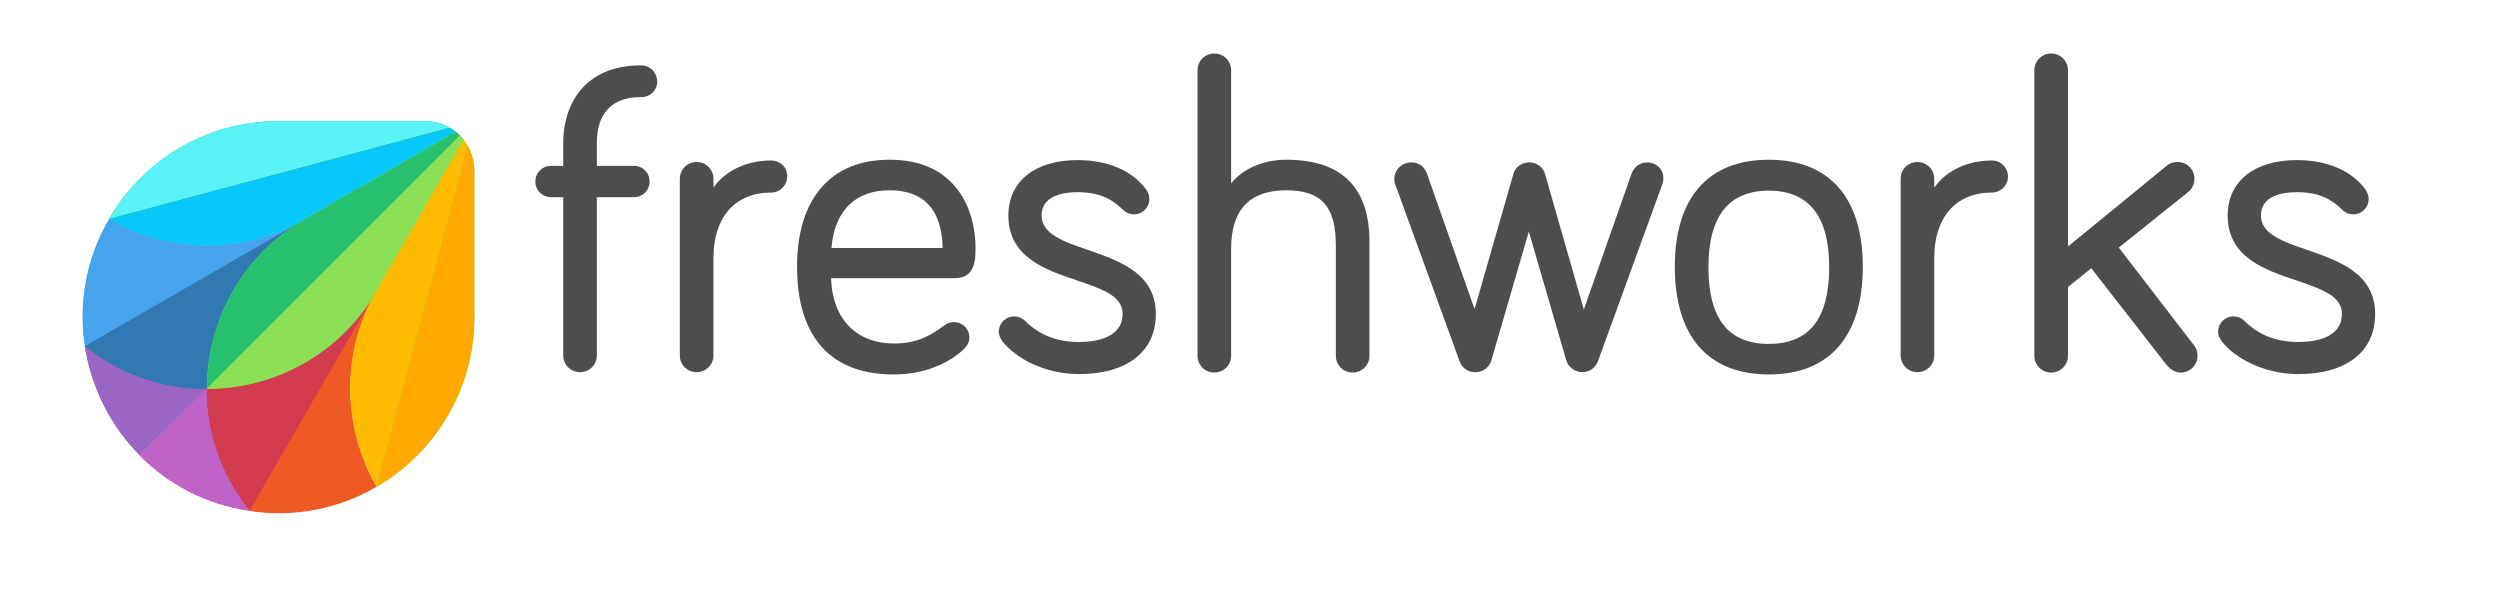 <svg width="176" height="42" viewBox="0 0 176 42" fill="none" xmlns="http://www.w3.org/2000/svg">
<path d="M45.139 4.601C41.077 4.601 39.651 7.425 39.651 10.061V11.675H38.79C38.172 11.675 37.688 12.159 37.688 12.778C37.688 13.397 38.172 13.881 38.79 13.881H39.651V25.018C39.651 25.663 40.162 26.201 40.835 26.201C41.48 26.201 42.018 25.69 42.018 25.018V13.881H44.628C45.246 13.881 45.731 13.397 45.731 12.778C45.731 12.159 45.246 11.675 44.628 11.675H42.018V10.061C42.018 8.582 42.556 6.833 45.166 6.833C45.785 6.833 46.269 6.349 46.269 5.73C46.242 5.085 45.758 4.601 45.139 4.601Z" fill="#4D4D4D"/>
<path d="M54.288 11.298C52.54 11.298 51.06 12.024 50.227 13.208V12.589C50.227 11.944 49.715 11.405 49.043 11.405C48.397 11.405 47.859 11.917 47.859 12.589V25.017C47.859 25.663 48.37 26.201 49.043 26.201C49.689 26.201 50.227 25.689 50.227 25.017V18.157C50.227 15.279 51.76 13.557 54.288 13.557C54.907 13.557 55.418 13.046 55.418 12.428C55.445 11.809 54.934 11.298 54.288 11.298Z" fill="#4D4D4D"/>
<path d="M68.676 17.404C68.676 16.732 68.568 14.983 67.546 13.531C66.497 12.024 64.856 11.244 62.623 11.244C58.48 11.244 56.113 13.988 56.113 18.776C56.113 23.726 58.48 26.362 62.919 26.362C65.905 26.362 67.546 24.883 67.842 24.587C68.03 24.398 68.245 24.156 68.245 23.753C68.245 23.161 67.761 22.677 67.169 22.677C66.873 22.677 66.685 22.757 66.497 22.892C65.636 23.538 64.641 24.183 62.946 24.183C60.283 24.183 58.588 22.435 58.507 19.583H67.25C68.676 19.556 68.676 18.265 68.676 17.404ZM62.623 13.396C65.044 13.396 66.308 14.768 66.362 17.458H58.534C58.749 14.849 60.202 13.396 62.623 13.396Z" fill="#4D4D4D"/>
<path d="M76.584 17.592C74.836 17 73.329 16.462 73.329 15.171C73.329 13.745 74.916 13.53 75.858 13.53C77.553 13.53 78.386 14.122 79.059 14.768C79.274 14.983 79.543 15.09 79.839 15.09C80.431 15.09 80.915 14.606 80.915 14.014C80.915 13.691 80.781 13.476 80.673 13.315C79.678 11.997 77.983 11.271 75.858 11.271C72.845 11.271 70.989 12.777 70.989 15.171C70.989 18.103 73.571 18.991 75.831 19.744C77.553 20.336 79.032 20.82 79.032 22.084C79.032 23.806 77.122 24.075 75.965 24.075C74.405 24.075 73.195 23.591 72.199 22.622C71.903 22.326 71.581 22.273 71.392 22.273C70.801 22.273 70.316 22.757 70.316 23.349C70.316 23.591 70.397 23.779 70.585 24.048C71.473 25.178 73.491 26.335 75.965 26.335C79.355 26.335 81.372 24.747 81.372 22.111C81.372 19.26 78.844 18.372 76.584 17.592Z" fill="#4D4D4D"/>
<path d="M90.546 11.244C88.931 11.244 87.479 11.889 86.672 12.912V4.949C86.672 4.304 86.161 3.766 85.488 3.766C84.843 3.766 84.305 4.277 84.305 4.949V25.044C84.305 25.689 84.816 26.227 85.488 26.227C86.134 26.227 86.672 25.716 86.672 25.044V17.485C86.672 14.768 87.99 13.396 90.546 13.396C93.02 13.396 94.043 14.526 94.043 17.27V25.044C94.043 25.689 94.554 26.227 95.226 26.227C95.872 26.227 96.41 25.716 96.41 25.044V16.866C96.356 13.127 94.392 11.244 90.546 11.244Z" fill="#4D4D4D"/>
<path d="M115.968 11.433C115.457 11.433 115.053 11.729 114.865 12.213L111.503 21.789L108.759 12.213C108.651 11.836 108.248 11.433 107.656 11.433C107.064 11.433 106.661 11.836 106.553 12.213L103.809 21.762L100.447 12.186C100.258 11.702 99.855 11.433 99.344 11.433C98.698 11.433 98.16 11.944 98.16 12.616C98.16 12.778 98.187 12.939 98.268 13.1L102.76 25.448C102.948 25.932 103.352 26.201 103.863 26.201C104.401 26.201 104.858 25.851 104.993 25.367L107.629 16.302L110.265 25.367C110.4 25.851 110.884 26.201 111.395 26.201C111.906 26.201 112.31 25.905 112.498 25.421L116.99 13.073C117.071 12.912 117.098 12.724 117.098 12.562C117.125 11.944 116.614 11.433 115.968 11.433Z" fill="#4D4D4D"/>
<path d="M124.524 11.244C120.247 11.244 117.906 13.934 117.906 18.776C117.906 23.672 120.247 26.362 124.524 26.362C128.801 26.362 131.141 23.672 131.141 18.776C131.141 13.907 128.774 11.244 124.524 11.244ZM124.524 24.21C121.672 24.21 120.273 22.435 120.273 18.803C120.273 15.225 121.699 13.423 124.524 13.423C127.348 13.423 128.774 15.225 128.774 18.803C128.774 22.435 127.375 24.21 124.524 24.21Z" fill="#4D4D4D"/>
<path d="M140.234 11.298C138.485 11.298 137.006 12.024 136.172 13.208V12.589C136.172 11.944 135.661 11.405 134.988 11.405C134.343 11.405 133.805 11.917 133.805 12.589V25.017C133.805 25.663 134.316 26.201 134.988 26.201C135.634 26.201 136.172 25.689 136.172 25.017V18.157C136.172 15.279 137.705 13.557 140.234 13.557C140.853 13.557 141.364 13.046 141.364 12.428C141.364 11.809 140.853 11.298 140.234 11.298Z" fill="#4D4D4D"/>
<path d="M149.164 17.431L154.033 13.53C154.436 13.208 154.49 12.804 154.49 12.589C154.49 11.943 153.979 11.405 153.306 11.405C153.118 11.405 152.795 11.432 152.499 11.701L145.586 17.35V4.949C145.586 4.304 145.075 3.766 144.402 3.766C143.757 3.766 143.219 4.277 143.219 4.949V25.044C143.219 25.689 143.73 26.227 144.402 26.227C145.048 26.227 145.586 25.716 145.586 25.044V20.202L147.227 18.884L152.526 25.689C152.822 26.039 153.145 26.227 153.522 26.227C154.167 26.227 154.705 25.716 154.705 25.044C154.705 24.855 154.678 24.586 154.463 24.317L149.164 17.431Z" fill="#4D4D4D"/>
<path d="M162.424 17.592C160.675 17 159.169 16.462 159.169 15.171C159.169 13.745 160.756 13.53 161.698 13.53C163.392 13.53 164.226 14.122 164.899 14.768C165.114 14.983 165.383 15.09 165.679 15.09C166.271 15.09 166.755 14.606 166.755 14.014C166.755 13.665 166.567 13.422 166.513 13.315C165.518 11.997 163.823 11.271 161.698 11.271C158.685 11.271 156.829 12.777 156.829 15.171C156.829 18.103 159.411 18.991 161.671 19.744C163.392 20.336 164.872 20.82 164.872 22.084C164.872 23.806 162.962 24.075 161.805 24.075C160.245 24.075 159.035 23.591 158.039 22.622C157.743 22.326 157.447 22.273 157.232 22.273C156.64 22.273 156.156 22.757 156.156 23.349C156.156 23.591 156.237 23.779 156.425 24.048C157.313 25.178 159.33 26.335 161.805 26.335C165.195 26.335 167.212 24.747 167.212 22.111C167.212 19.26 164.684 18.372 162.424 17.592Z" fill="#4D4D4D"/>
<path d="M5.973 24.372C6.43 27.358 7.829 30.048 9.846 32.065L14.554 27.358C14.554 22.596 17.029 17.97 21.44 15.414L5.973 24.372Z" fill="#9B65C3"/>
<path d="M14.554 27.358C12.213 27.358 9.846 26.766 7.667 25.501C7.076 25.152 6.511 24.775 5.973 24.345C6.43 27.331 7.829 30.021 9.846 32.038L14.554 27.358Z" fill="#9B65C3"/>
<path d="M14.555 27.357L9.848 32.065C11.892 34.109 14.555 35.508 17.541 35.938L26.472 20.471C23.943 24.882 19.317 27.357 14.555 27.357Z" fill="#BE63C5"/>
<path d="M16.411 34.271C15.147 32.092 14.555 29.725 14.555 27.385L9.848 32.092C11.892 34.137 14.555 35.535 17.541 35.966C17.138 35.428 16.761 34.863 16.411 34.271Z" fill="#BF63C6"/>
<path d="M32.094 9.28L21.469 15.44C17.057 17.996 11.812 17.808 7.696 15.44C6.512 17.458 5.84 19.825 5.84 22.327C5.84 23.026 5.894 23.699 6.001 24.371C6.539 24.802 7.104 25.178 7.696 25.528C9.875 26.792 12.242 27.384 14.582 27.384L32.39 9.576C32.283 9.469 32.202 9.361 32.094 9.28Z" fill="#3278B1"/>
<path d="M7.667 25.529C9.846 26.793 12.213 27.385 14.553 27.385C14.553 22.624 17.028 17.997 21.44 15.441L5.945 24.372C6.51 24.776 7.075 25.179 7.667 25.529Z" fill="#3278B2"/>
<path d="M7.669 15.441C6.485 17.459 5.812 19.826 5.812 22.328C5.812 23.027 5.866 23.7 5.974 24.372L21.468 15.441C17.03 17.97 11.784 17.809 7.669 15.441Z" fill="#45A4EC"/>
<path d="M32.389 9.55C32.309 9.469 32.201 9.361 32.093 9.281C31.959 9.173 31.824 9.065 31.663 8.985C31.152 8.689 30.56 8.527 29.941 8.527H19.612C14.501 8.527 10.062 11.298 7.668 15.414C11.784 17.781 17.029 17.969 21.441 15.414C17.029 17.969 14.554 22.596 14.554 27.358C19.316 27.358 23.943 24.883 26.498 20.471L32.631 9.845C32.551 9.738 32.47 9.63 32.389 9.55Z" fill="#19BB7D"/>
<path d="M21.468 15.441L32.093 9.308C31.959 9.2 31.824 9.092 31.663 9.012L7.668 15.441C11.784 17.808 17.029 17.97 21.468 15.441Z" fill="#08C7FB"/>
<path d="M29.941 8.527H19.612C14.501 8.527 10.062 11.298 7.668 15.414L31.663 8.985C31.152 8.716 30.587 8.527 29.941 8.527Z" fill="#59F2F6"/>
<path d="M26.498 20.471L32.632 9.846C32.551 9.738 32.47 9.657 32.363 9.55L14.555 27.358C14.555 29.698 15.146 32.065 16.411 34.244C16.761 34.836 17.137 35.401 17.567 35.939C18.24 36.047 18.913 36.1 19.612 36.1C22.114 36.1 24.481 35.428 26.498 34.244C24.131 30.128 23.943 24.883 26.498 20.471Z" fill="#DA3757"/>
<path d="M14.555 27.357C14.555 29.698 15.146 32.065 16.411 34.244C16.761 34.835 17.137 35.4 17.567 35.938L26.498 20.471C23.943 24.882 19.316 27.357 14.555 27.357Z" fill="#D33C4E"/>
<path d="M26.497 20.471L17.566 35.965C18.239 36.073 18.911 36.127 19.611 36.127C22.113 36.127 24.48 35.454 26.497 34.27C24.13 30.128 23.942 24.882 26.497 20.471Z" fill="#EE5A24"/>
<path d="M32.924 10.276C32.843 10.114 32.736 9.98 32.628 9.845C32.547 9.738 32.467 9.657 32.359 9.549C32.278 9.469 32.171 9.361 32.063 9.28L21.465 15.44C17.053 17.996 14.578 22.623 14.578 27.384C19.34 27.384 23.966 24.909 26.522 20.498C23.966 24.909 24.155 30.155 26.522 34.27C30.637 31.876 33.408 27.438 33.408 22.327V11.997C33.381 11.352 33.22 10.76 32.924 10.276Z" fill="#8BDF55"/>
<path d="M32.09 9.28L21.465 15.44C17.053 17.996 14.578 22.623 14.578 27.384L32.386 9.576C32.278 9.469 32.198 9.361 32.09 9.28Z" fill="#25C16F"/>
<path d="M14.555 27.358C19.316 27.358 23.943 24.883 26.498 20.471L32.632 9.846C32.551 9.738 32.47 9.657 32.363 9.55L14.555 27.358Z" fill="#8BDF55"/>
<path d="M32.632 9.845L26.499 20.47C23.944 24.882 24.132 30.128 26.499 34.243L32.928 10.248C32.847 10.114 32.74 9.979 32.632 9.845Z" fill="#FFBB00"/>
<path d="M26.5 34.271C30.616 31.877 33.386 27.439 33.386 22.328V11.998C33.386 11.379 33.225 10.787 32.929 10.276L26.5 34.271Z" fill="#FFA800"/>
</svg>
